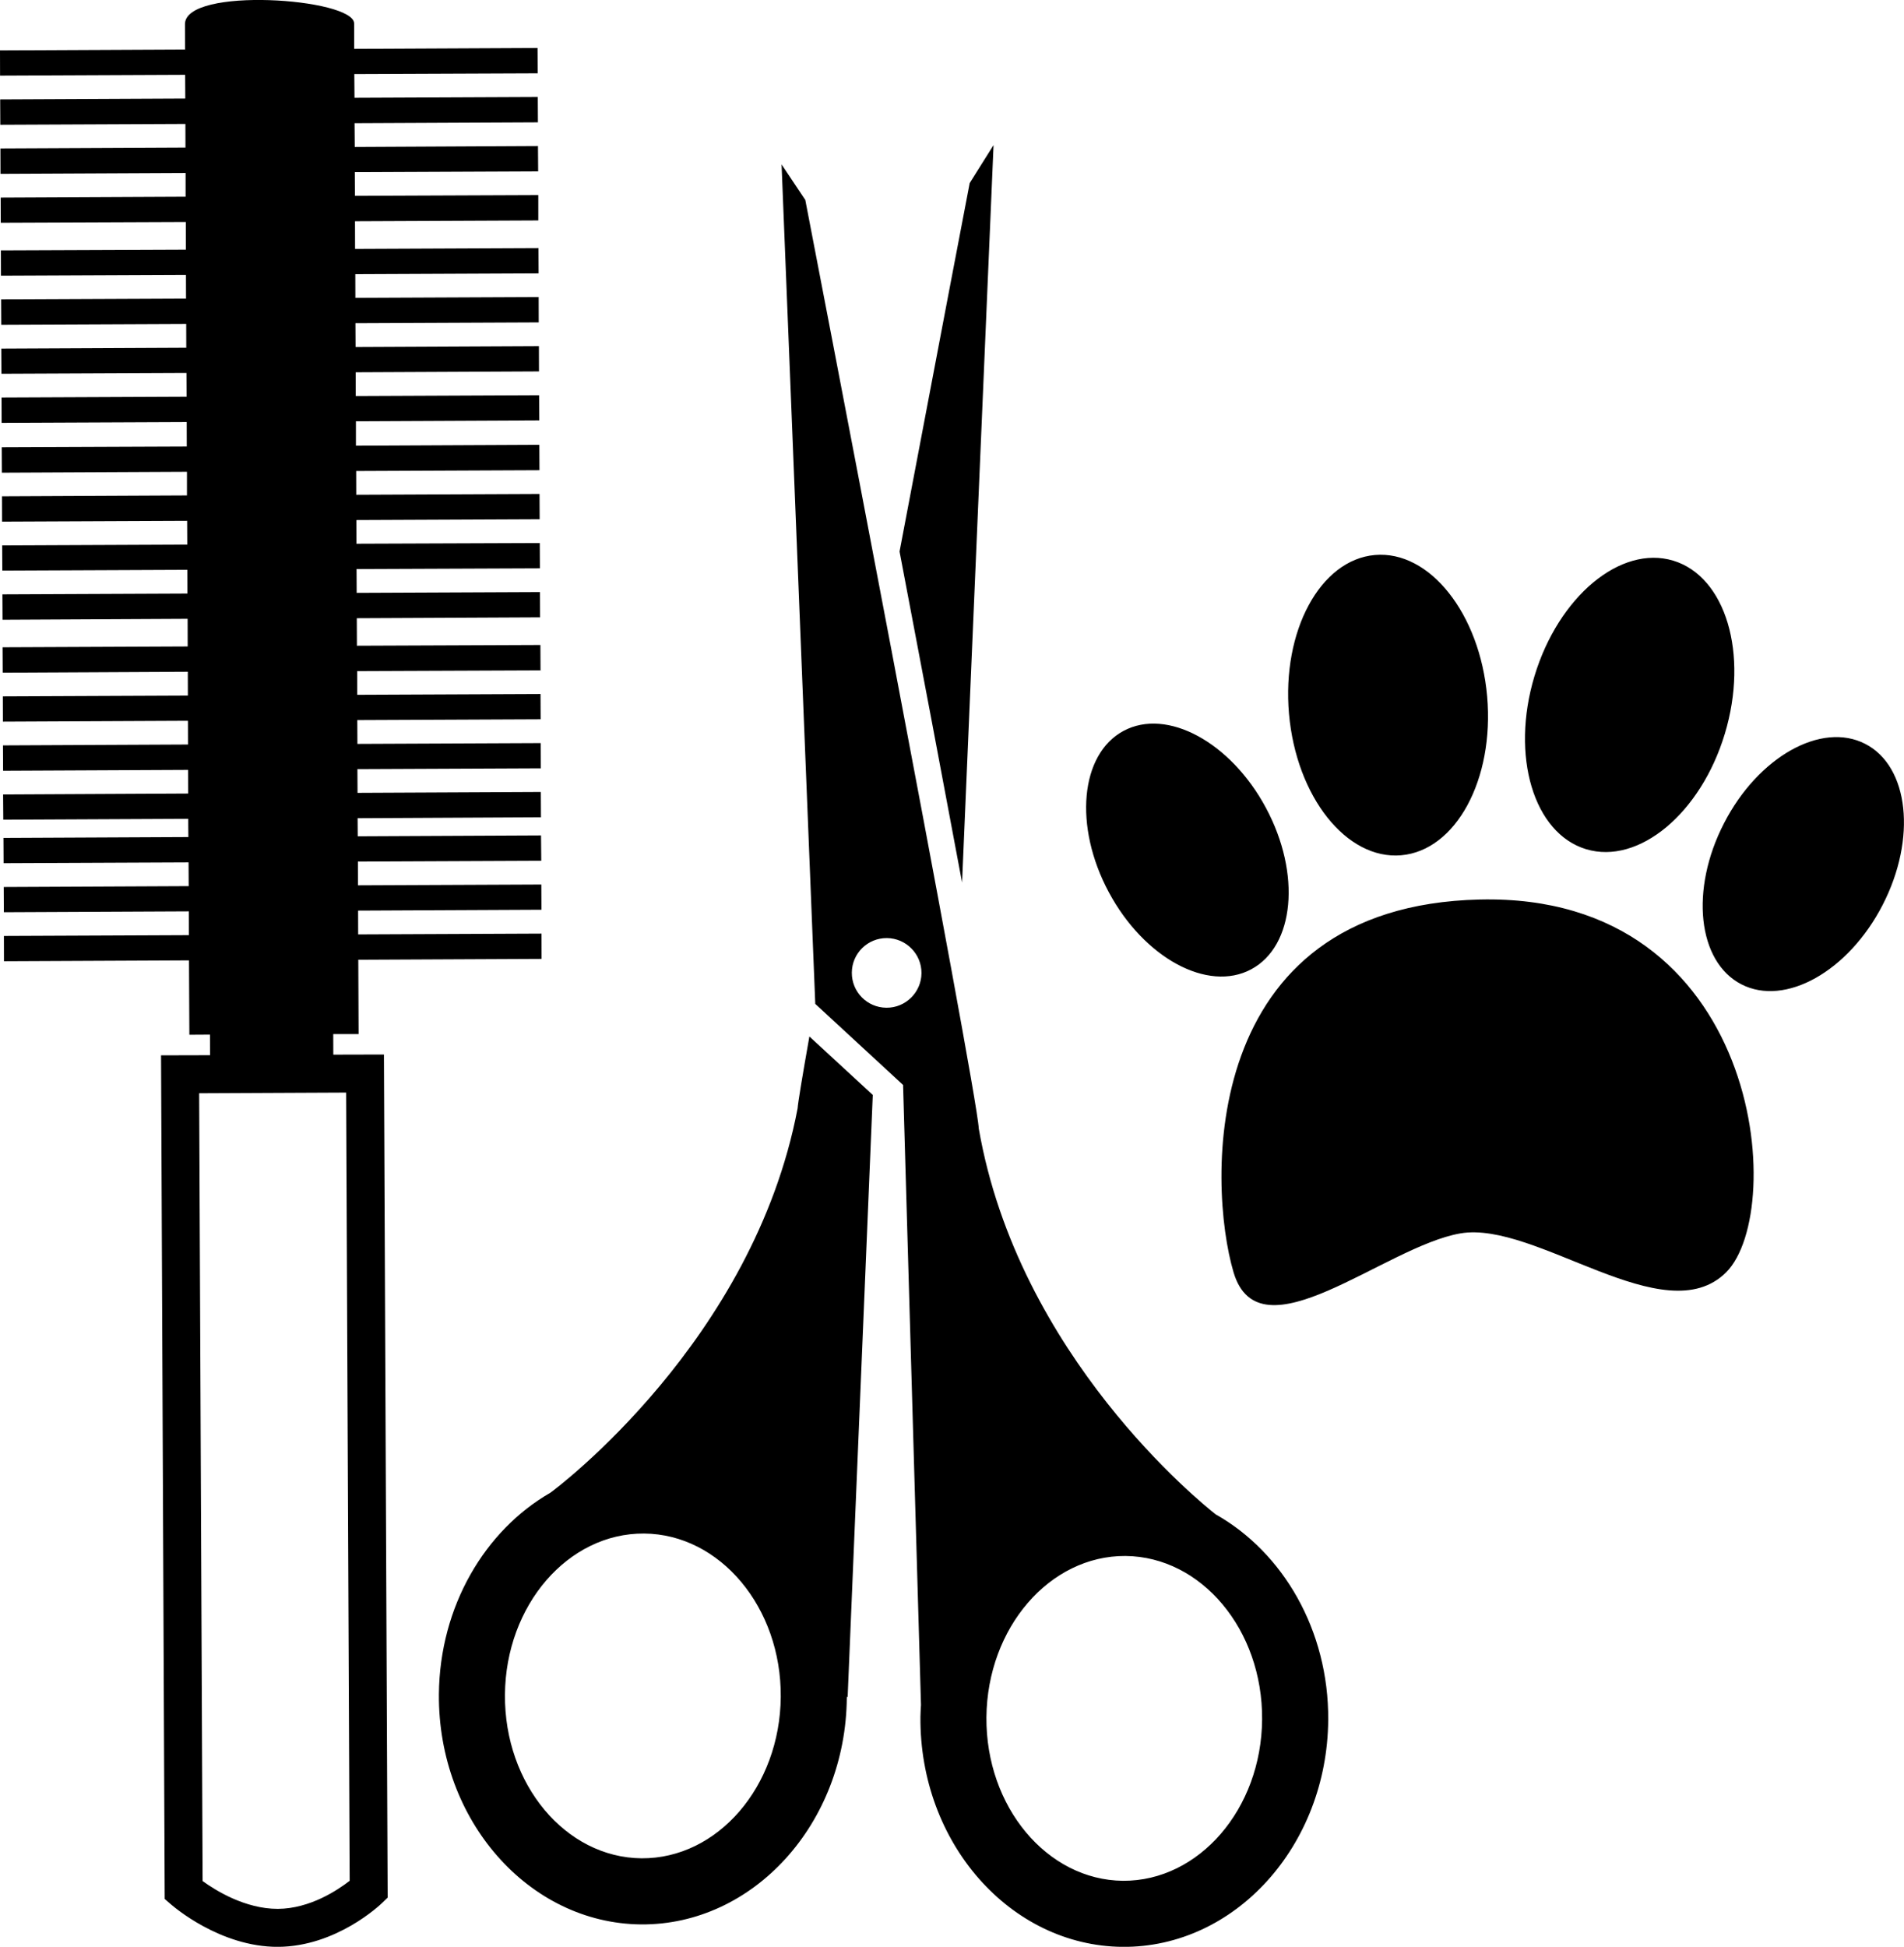 <?xml version="1.0" encoding="utf-8"?>
<!-- Generator: Adobe Illustrator 16.0.4, SVG Export Plug-In . SVG Version: 6.00 Build 0)  -->
<!DOCTYPE svg PUBLIC "-//W3C//DTD SVG 1.1//EN" "http://www.w3.org/Graphics/SVG/1.1/DTD/svg11.dtd">
<svg version="1.1" id="Layer_1" xmlns="http://www.w3.org/2000/svg" xmlns:xlink="http://www.w3.org/1999/xlink" x="0px" y="0px"
	 width="30.727px" height="31.412px" viewBox="0 0 30.727 31.412" enable-background="new 0 0 30.727 31.412" xml:space="preserve">
<path d="M15.526,14.24c-0.3-1.608-0.665-3.534-1.009-5.341c0.599-3.163,1.132-5.945,1.132-5.945l0.385-0.613L15.526,14.24z
	 M13.062,16.724l1.023,0.943l-0.406,9.723c0,0-0.007-0.009-0.014-0.019c0,0.006,0,0.013,0.001,0.019
	c-0.016,2.032-1.506,3.674-3.32,3.661c-1.814-0.016-3.278-1.681-3.263-3.713c0.012-1.419,0.743-2.646,1.8-3.253
	c0.092-0.066,3.276-2.45,3.989-6.202C12.878,17.791,12.948,17.369,13.062,16.724z M12.6,27.38c0.011-1.443-0.979-2.626-2.205-2.636
	c-1.228-0.009-2.235,1.157-2.246,2.601c-0.011,1.446,0.979,2.629,2.205,2.639C11.582,29.992,12.588,28.825,12.6,27.38z
	 M21.435,27.753c-0.017,2.032-1.505,3.674-3.32,3.66c-1.814-0.016-3.277-1.68-3.261-3.711c0-0.064,0.006-0.129,0.009-0.193
	l-0.289-10.003l-1.417-1.308L12.613,2.653l0.383,0.573c0,0,2.779,14.395,2.799,14.981c0.638,3.674,3.603,6.054,3.824,6.228
	C20.703,25.045,21.445,26.304,21.435,27.753z M14.871,15.702c0.002-0.309-0.248-0.563-0.558-0.566
	c-0.311-0.002-0.564,0.247-0.566,0.557c-0.003,0.311,0.247,0.565,0.558,0.567C14.614,16.263,14.869,16.011,14.871,15.702z
	 M20.368,27.744c0.011-1.445-0.977-2.626-2.204-2.638c-1.226-0.008-2.232,1.16-2.245,2.603c-0.011,1.444,0.979,2.627,2.204,2.638
	C19.349,30.354,20.357,29.188,20.368,27.744z M23.882,14.514c-4.55,0.104-4.393,4.603-3.975,6.014
	c0.419,1.412,2.44-0.418,3.662-0.627c1.221-0.209,3.295,1.621,4.289,0.627C28.851,19.535,28.433,14.409,23.882,14.514z M22.613,13.8
	c0.884-0.078,1.504-1.225,1.387-2.563c-0.118-1.338-0.93-2.359-1.812-2.282c-0.883,0.078-1.503,1.226-1.386,2.563
	C20.92,12.856,21.73,13.877,22.613,13.8z M25.597,13.702c0.849,0.256,1.852-0.579,2.239-1.864s0.015-2.536-0.834-2.792
	c-0.849-0.256-1.851,0.579-2.239,1.865C24.376,12.196,24.749,13.446,25.597,13.702z M30.102,12.003
	c-0.707-0.365-1.728,0.208-2.279,1.279c-0.553,1.071-0.428,2.235,0.279,2.6c0.707,0.364,1.728-0.208,2.28-1.28
	C30.934,13.531,30.809,12.367,30.102,12.003z M20.192,15.64c0.701-0.375,0.808-1.541,0.239-2.603
	c-0.569-1.062-1.598-1.62-2.299-1.244c-0.7,0.375-0.808,1.54-0.238,2.603C18.463,15.458,19.492,16.015,20.192,15.64z M6.196,17.015
	l0.06,13.603l-0.094,0.091c-0.028,0.027-0.733,0.699-1.676,0.704c-0.935,0.003-1.691-0.655-1.724-0.683l-0.104-0.09L2.599,17.028
	l0.791-0.002l-0.001-0.332l-0.333,0.002c0,0-0.002-0.454-0.006-1.2L0.064,15.51l-0.001-0.408l2.985-0.013
	c0-0.124-0.001-0.249-0.001-0.384l-2.985,0.014L0.06,14.312l2.985-0.014c-0.001-0.123-0.002-0.254-0.002-0.383l-2.985,0.013
	L0.056,13.52l2.984-0.014c-0.002-0.097-0.001-0.194-0.002-0.294l-2.985,0.014l-0.003-0.407l2.987-0.015
	c-0.001-0.127-0.001-0.252-0.002-0.382L0.05,12.436l-0.002-0.409l2.986-0.014c0-0.126-0.001-0.253-0.001-0.383l-2.986,0.014
	l-0.001-0.408l2.986-0.013c0-0.127-0.001-0.254-0.001-0.384l-2.987,0.015l-0.002-0.41l2.987-0.013c0-0.146-0.001-0.296-0.001-0.446
	L0.041,10L0.039,9.59l2.986-0.013C3.024,9.45,3.024,9.322,3.023,9.194L0.037,9.207L0.035,8.8l2.987-0.013
	C3.021,8.658,3.021,8.532,3.02,8.404L0.033,8.417L0.032,8.008l2.985-0.014c0.001-0.127,0-0.254,0-0.381L0.03,7.627l-0.002-0.41
	l2.986-0.012c0-0.132-0.001-0.263-0.001-0.395L0.026,6.823L0.025,6.414l2.986-0.013C3.01,6.272,3.01,6.146,3.009,6.018L0.023,6.031
	L0.021,5.625l2.985-0.014c0-0.129-0.001-0.258-0.001-0.384L0.02,5.24L0.018,4.831l2.984-0.013c0-0.128-0.001-0.257-0.001-0.383
	L0.015,4.448L0.014,4.04L3,4.028c0-0.153,0-0.301-0.001-0.446L0.012,3.594L0.011,3.188l2.984-0.014
	C2.995,3.041,2.995,2.916,2.995,2.791L0.008,2.805l-0.001-0.41l2.986-0.014c0-0.131,0-0.259-0.001-0.381L0.005,2.013L0.003,1.604
	L2.99,1.59C2.989,1.451,2.988,1.324,2.988,1.207L0.001,1.22L0,0.813l2.986-0.014c0-0.213-0.001-0.361-0.001-0.408
	c-0.003-0.612,2.729-0.42,2.73-0.012c0,0.033,0,0.183,0.001,0.409l2.959-0.014l0.003,0.409L5.718,1.195
	C5.72,1.313,5.721,1.441,5.721,1.578l2.958-0.013l0.002,0.409L5.722,1.988c0.001,0.121,0.001,0.249,0.003,0.383l2.957-0.015
	l0.003,0.409L5.726,2.778C5.727,2.904,5.727,3.029,5.728,3.16l2.959-0.012v0.409L5.729,3.57C5.73,3.715,5.73,3.865,5.73,4.016
	l2.96-0.013l0.002,0.408L5.734,4.424c0,0.126,0.001,0.255,0.001,0.382l2.958-0.013l0.001,0.409L5.736,5.215
	c0.001,0.127,0.001,0.254,0.002,0.384l2.959-0.014l0.001,0.408L5.74,6.007C5.741,6.134,5.741,6.26,5.741,6.39L8.7,6.377l0.003,0.406
	L5.744,6.797c0,0.131,0,0.263,0,0.394l2.96-0.014l0.002,0.41L5.748,7.6c0.001,0.128,0.001,0.254,0.001,0.383L8.707,7.97l0.002,0.408
	L5.751,8.391c0.001,0.128,0,0.255,0.001,0.382l2.959-0.011L8.713,9.17L5.754,9.182C5.755,9.31,5.756,9.437,5.756,9.566l2.958-0.013
	l0.002,0.408L5.758,9.975c0.001,0.148,0.001,0.297,0.002,0.444l2.961-0.012l0.002,0.409l-2.959,0.012
	c0,0.129,0.001,0.256,0.001,0.383l2.958-0.013l0.002,0.408l-2.959,0.013c0.001,0.131,0.001,0.256,0.002,0.384l2.958-0.013
	l0.002,0.407L5.768,12.41c0.001,0.129,0.002,0.258,0.002,0.383l2.958-0.014l0.002,0.408l-2.959,0.015
	c0.001,0.098,0.001,0.196,0.002,0.292l2.958-0.014l0.004,0.409l-2.959,0.013c0,0.131,0.001,0.259,0.001,0.383l2.959-0.013
	l0.002,0.407l-2.959,0.014c0,0.136,0.001,0.261,0.001,0.384l2.959-0.013l0.001,0.408l-2.958,0.014
	c0.003,0.744,0.005,1.199,0.005,1.199H5.378l0.001,0.332L6.196,17.015z M5.643,30.347L5.586,17.629L3.214,17.64l0.056,12.711
	c0.204,0.149,0.685,0.45,1.214,0.449C5.006,30.797,5.455,30.493,5.643,30.347z"/>
</svg>
